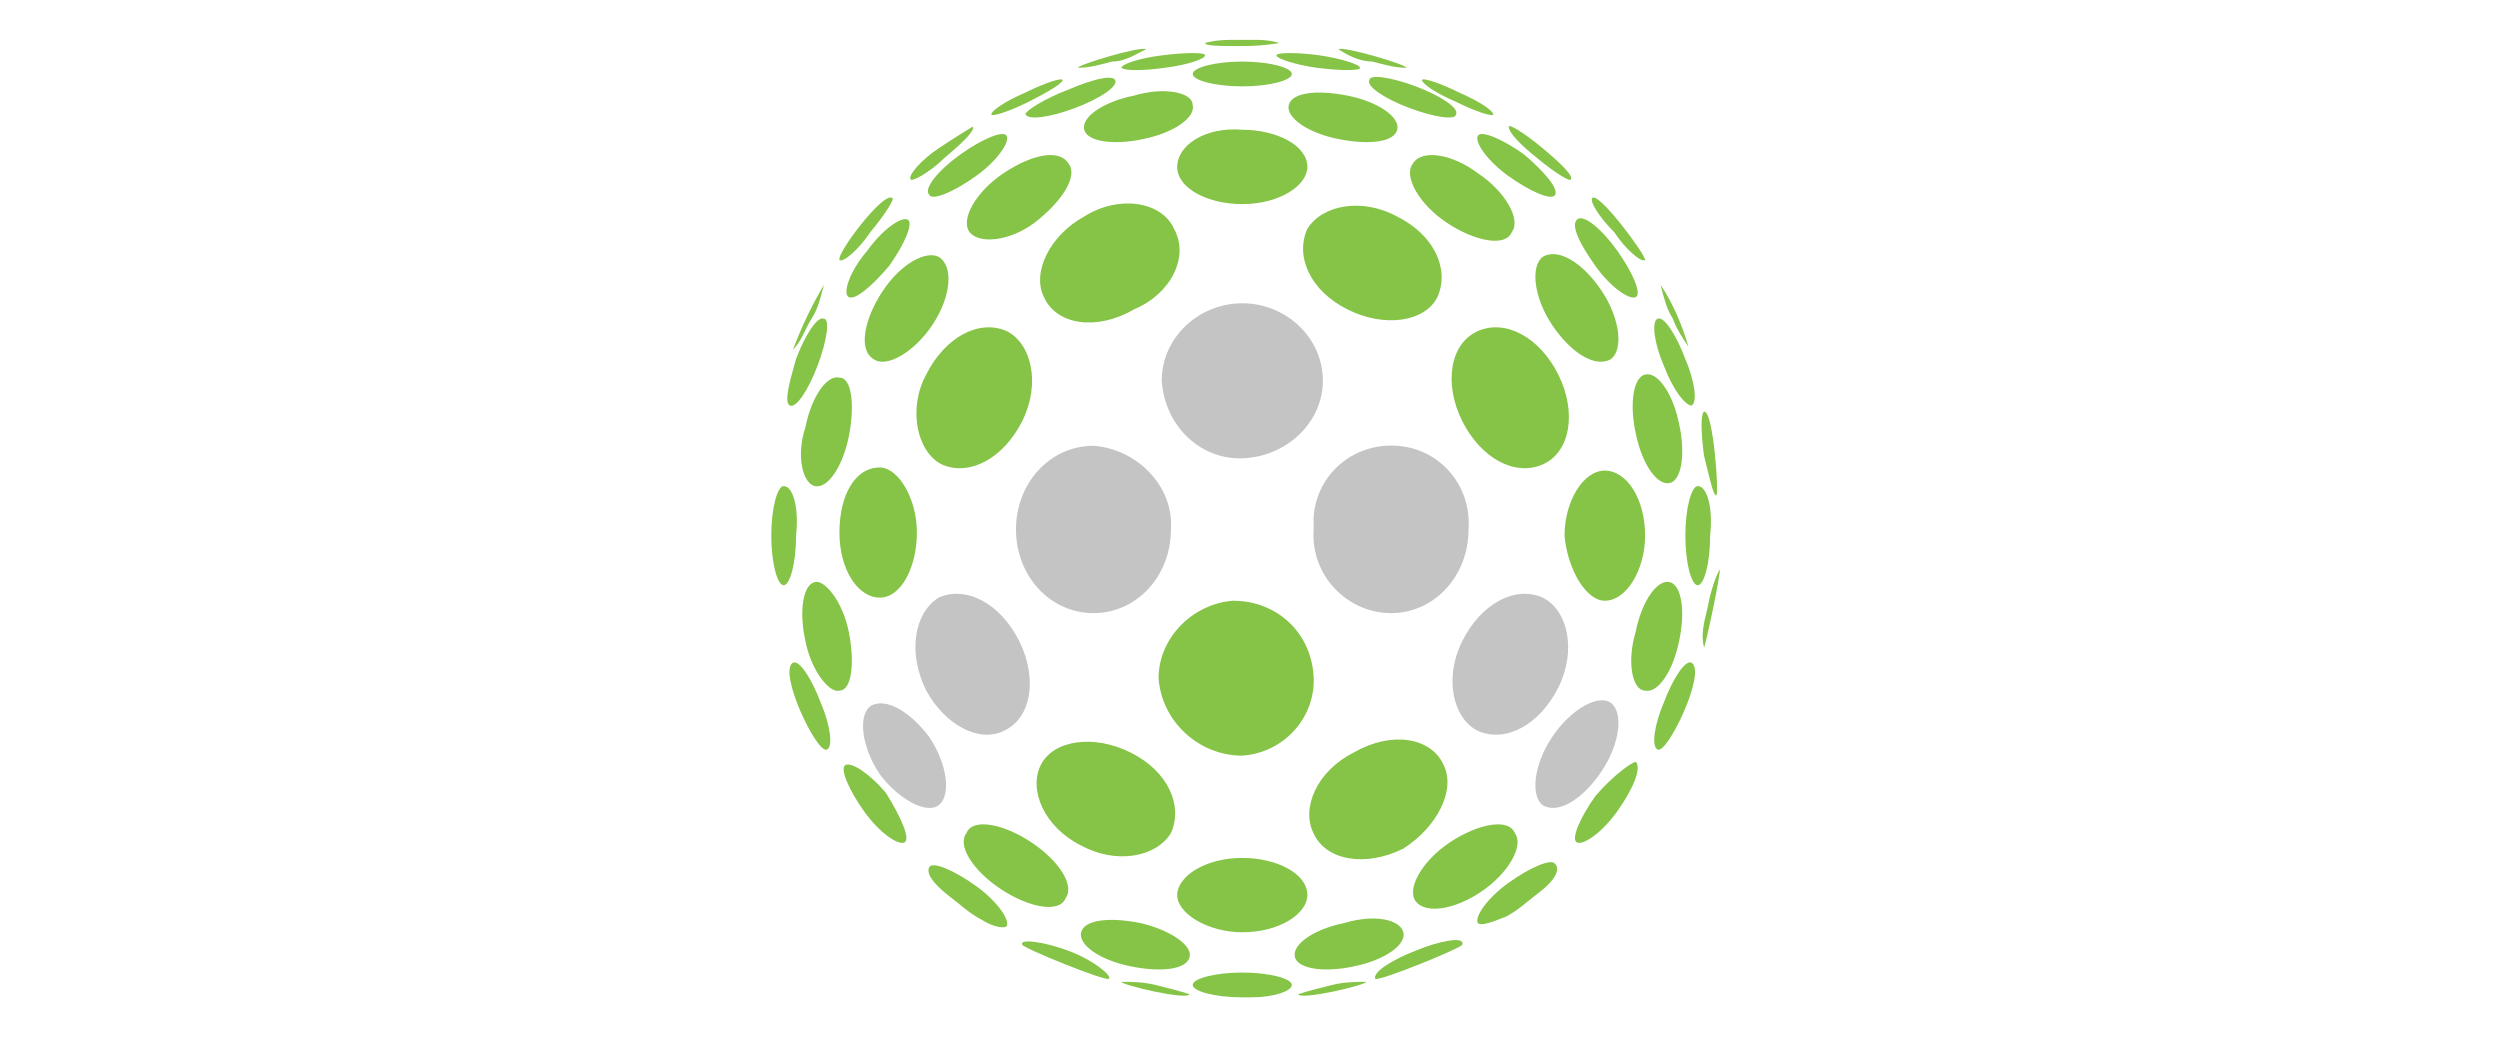 <svg width="188" height="80" fill="none" xmlns="http://www.w3.org/2000/svg"><path d="M93.421 22.806c-3.262 0-6.058 2.563-6.058 5.825.233 3.495 3.03 6.058 6.291 5.825 3.263-.233 5.826-2.796 5.826-5.825 0-3.262-2.796-5.825-6.059-5.825zM75.478 54.961c2.097-.932 2.563-3.961 1.165-6.757-1.398-2.796-3.961-4.194-6.058-3.262-1.864 1.165-2.33 4.194-.932 6.99 1.398 2.563 3.96 3.961 5.825 3.03zM82.228 46.107c3.262 0 5.825-2.796 5.825-6.291.233-3.263-2.563-6.059-5.825-6.292-3.262 0-5.826 2.796-5.826 6.291 0 3.496 2.564 6.292 5.826 6.292zM65.458 53.097c-.932.7-.7 3.03.699 5.126 1.398 1.864 3.495 3.03 4.427 2.33.932-.699.699-3.029-.7-5.126-1.397-1.864-3.261-3.029-4.426-2.33zM111.13 54.961c2.097.932 4.66-.466 6.058-3.262 1.398-2.796.699-5.825-1.165-6.757-2.097-.932-4.66.466-6.058 3.262-1.398 2.796-.699 5.825 1.165 6.757zM104.608 46.107c3.263 0 5.826-2.796 5.826-6.291.233-3.263-2.097-6.059-5.36-6.292-3.262-.233-6.058 2.097-6.29 5.36v.932c-.234 3.495 2.562 6.29 5.824 6.29zM120.447 57.99c1.398-2.097 1.631-4.427.699-5.126-.932-.699-3.029.466-4.427 2.563-1.398 2.097-1.631 4.428-.699 5.127 1.165.698 3.029-.467 4.427-2.564z" fill="#C4C4C4"/><path d="M124.641 56.36c-.466-.234-.233-1.865.466-3.496.699-1.864 1.631-3.262 2.097-3.029 1.165.7-1.864 6.99-2.563 6.524zM61.959 21.408c-.932 1.63-1.631 3.029-2.33 4.893.699-.699.932-1.631 1.398-2.33.466-.7.699-1.631.932-2.563zM124.871 21.408c.932 1.398 1.631 3.029 2.097 4.66-.466-.699-.932-1.398-1.165-2.097-.466-.7-.699-1.631-.932-2.563zM83.626 4.631c-.932.233-1.632.466-2.564.466 0-.233 4.66-1.63 5.127-1.398-.932.466-1.631.932-2.563.932zM67.09 14.883c.233 0-.466 1.166-1.632 2.564-.932 1.398-2.097 2.33-2.33 2.097-.233-.466 3.263-5.127 3.962-4.66zM69.652 28.165c-1.398 2.563-.699 5.825 1.165 6.757 2.097.932 4.66-.466 6.058-3.262 1.398-2.796.7-5.825-1.165-6.757-2.097-.932-4.66.466-6.058 3.262zM61.266 36.553c.932.233 2.097-1.398 2.563-3.728.466-2.33.233-4.427-.699-4.427-.932-.233-2.097 1.398-2.563 3.728-.699 2.097-.233 4.195.7 4.428zM93.416 56.825c3.262-.233 5.593-3.029 5.36-6.058-.233-3.262-2.797-5.592-6.059-5.592-3.029.233-5.592 2.796-5.592 5.825.233 3.262 3.03 5.825 6.291 5.825zM63.827 47.505c-.466-2.33-1.864-3.961-2.563-3.728-.932.233-1.165 2.33-.699 4.427.466 2.33 1.864 3.961 2.563 3.728.932 0 1.165-2.097.7-4.427zM63.125 40.048c0 2.797 1.398 4.894 3.03 4.894 1.63 0 2.795-2.33 2.795-4.894 0-2.563-1.398-4.893-2.796-4.893-1.864 0-3.029 2.097-3.029 4.893zM58.932 36.553c-.466 0-.932 1.632-.932 3.729 0 2.097.466 3.728.932 3.728s.932-1.631.932-3.728c.233-2.097-.233-3.728-.932-3.728zM78.505 22.34c.932 2.097 3.96 2.563 6.757.932 2.796-1.165 4.194-3.961 3.029-6.058-.932-2.097-4.194-2.563-6.757-.932-2.563 1.398-3.962 4.194-3.03 6.058zM75.473 13.02c-2.097 1.398-3.262 3.495-2.563 4.427.7.932 3.03.699 4.894-.7 2.097-1.63 3.262-3.495 2.563-4.427-.7-1.165-2.797-.699-4.894.7zM66.387 21.874c-1.398 2.097-1.864 4.427-.7 5.126.933.699 3.03-.466 4.428-2.563 1.398-2.097 1.63-4.427.466-5.126-.932-.466-2.796.466-4.194 2.563zM59.396 30.495c.466.233 1.398-1.165 2.097-3.029.7-1.864.932-3.495.466-3.495-.466-.233-1.398 1.165-2.097 3.029-.466 1.631-.932 3.262-.466 3.495zM88.055 62.65c.933-2.097-.233-4.66-3.029-6.058-2.796-1.398-5.825-.932-6.757.932-.932 1.864.233 4.66 3.03 6.059 2.562 1.398 5.591.932 6.756-.932zM62.194 56.36c.466-.234.233-1.865-.466-3.496-.699-1.864-1.63-3.262-2.097-3.029-1.165.7 1.864 6.99 2.563 6.524zM66.856 20.01c1.165-1.631 1.864-3.262 1.398-3.495-.466-.233-1.864.699-3.029 2.33-1.398 1.63-1.864 3.262-1.398 3.495.466.233 1.631-.7 3.03-2.33zM88.527 12.553c0 1.631 2.33 2.796 4.894 2.796 2.796 0 4.893-1.398 4.893-2.796 0-1.63-2.33-2.796-4.893-2.796-2.797-.233-4.894 1.165-4.894 2.796zM77.57 63.35c-2.098-1.398-4.428-1.864-4.894-.7-.7.933.466 2.797 2.563 4.195 2.097 1.398 4.427 1.864 4.893.699.7-.932-.466-2.796-2.563-4.194zM63.587 57.524c-.466.233.233 1.864 1.398 3.495 1.165 1.632 2.564 2.564 3.03 2.33.466-.232-.233-1.863-1.398-3.728-1.166-1.398-2.564-2.33-3.03-2.097zM98.314 67.31c0-1.63-2.33-2.795-4.893-2.795-2.797 0-4.894 1.398-4.894 2.796s2.33 2.796 4.894 2.796c2.796 0 4.893-1.398 4.893-2.796zM85.262 7.194c-2.33.466-3.961 1.631-3.728 2.563.233.932 2.33 1.165 4.427.7 2.33-.467 3.961-1.632 3.728-2.564 0-.932-2.097-1.398-4.427-.699zM72.211 11.621c-1.631 1.165-2.796 2.563-2.33 3.03.233.466 1.864-.233 3.495-1.399 1.631-1.165 2.563-2.563 2.33-3.029-.233-.466-1.864.233-3.495 1.398zM85.73 69.408c-2.33-.466-4.194-.233-4.427.699-.233.932 1.398 2.097 3.728 2.563 2.33.466 4.195.233 4.428-.699.233-.932-1.631-2.097-3.728-2.563zM75.708 69.64c.233-.465-.7-1.863-2.33-3.028-1.631-1.165-3.263-1.864-3.496-1.398-.233.466.233 1.165 1.398 2.097.933.699 1.632 1.398 2.564 1.864.699.466 1.63.699 1.864.466zM89.691 5.563c0 .466 1.632.932 3.729.932 2.097 0 3.728-.466 3.728-.932s-1.631-.932-3.728-.932c-2.097 0-3.729.466-3.729.932zM77.106 8.592c.233.466 1.864.233 3.728-.466 1.864-.699 3.262-1.63 3.029-2.097-.233-.466-1.864 0-3.495.7-1.864.698-3.262 1.63-3.262 1.863zM71.048 11.854c1.398-1.165 2.33-2.097 2.097-2.33 0 0-1.165.7-2.563 1.631-1.398.932-2.33 2.097-2.097 2.33 0 .233 1.398-.466 2.563-1.63zM97.148 74.068c0-.466-1.631-.932-3.728-.932-2.097 0-3.729.466-3.729.932S91.323 75 93.42 75h.699c1.63 0 3.029-.466 3.029-.932zM128.136 48.67c0 .466 1.398-6.058 1.165-5.825-.466.932-.699 1.864-.932 3.029-.233.932-.466 1.864-.233 2.796zM87.594 5.097c1.864-.233 3.03-.699 3.03-.932 0-.233-1.399-.233-3.263 0-1.864.233-3.029.699-3.029.932.233.233 1.631.233 3.262 0zM77.343 7.66c1.398-.699 2.563-1.398 2.563-1.63 0-.234-1.398.232-2.796.931-1.631.7-2.563 1.398-2.563 1.631 0 .233 1.398-.233 2.796-.932zM90.621 3.233c0 .233 1.165.233 2.796.233 1.631 0 2.796-.233 2.796-.233S95.514 3 94.583 3h-2.098c-1.165 0-1.864.233-1.864.233zM111.124 24.903c-2.097.932-2.563 3.961-1.165 6.757 1.398 2.796 3.961 4.194 6.059 3.262 2.097-.932 2.563-3.96 1.165-6.757-1.398-2.796-3.962-4.194-6.059-3.262zM123.709 28.165c-.932.233-1.165 2.33-.699 4.427.466 2.33 1.631 3.962 2.563 3.729.933-.233 1.166-2.33.699-4.428-.466-2.33-1.631-3.96-2.563-3.728zM125.568 43.777c-.932-.233-2.097 1.398-2.563 3.728-.699 2.33-.233 4.427.699 4.427.932.233 2.097-1.398 2.563-3.728.466-2.097.233-4.194-.699-4.427zM120.681 45.175c1.632 0 3.03-2.33 3.03-4.893 0-2.796-1.398-4.894-3.03-4.894-1.631 0-3.029 2.33-3.029 4.894.233 2.563 1.631 4.893 3.029 4.893zM127.67 36.553c-.466 0-.932 1.632-.932 3.729 0 2.097.466 3.728.932 3.728s.932-1.631.932-3.728c.233-2.097-.233-3.728-.932-3.728zM98.308 17.214c-.932 2.097.233 4.66 3.029 6.058 2.796 1.398 5.826.932 6.758-.932.932-2.097-.233-4.66-3.03-6.058-2.563-1.399-5.592-.932-6.757.932zM106.234 12.32c-.699.932.466 3.03 2.564 4.428 2.097 1.398 4.427 1.864 4.893.699.699-.932-.466-3.03-2.563-4.428-1.864-1.398-4.194-1.864-4.894-.699zM121.146 27c.932-.699.699-3.03-.699-5.126-1.398-2.097-3.262-3.262-4.427-2.563-.932.699-.699 3.029.699 5.126 1.398 2.097 3.262 3.262 4.427 2.563zM127.204 30.495c.466-.233.233-1.864-.466-3.495-.699-1.864-1.631-3.262-2.097-3.03-.466.234-.233 1.865.466 3.496.699 1.864 1.631 3.03 2.097 3.03zM108.559 57.524c-.932-2.097-3.961-2.563-6.757-.932-2.796 1.398-3.961 4.195-3.029 6.059.932 2.097 3.961 2.563 6.757 1.165 2.563-1.631 3.961-4.428 3.029-6.292zM123.011 22.34c.466-.233-.233-1.864-1.398-3.495-1.165-1.631-2.564-2.796-3.03-2.33-.466.466.233 1.864 1.399 3.495 1.165 1.63 2.563 2.563 3.029 2.33zM109.024 63.35c-2.097 1.398-3.262 3.495-2.563 4.427.699.932 2.796.699 4.893-.7 2.097-1.397 3.262-3.494 2.563-4.426-.466-1.165-2.796-.7-4.893.699zM119.982 59.854c-1.166 1.631-1.865 3.263-1.399 3.495.466.234 1.865-.698 3.03-2.33 1.165-1.63 1.864-3.262 1.398-3.728-.233 0-1.631.932-3.029 2.563zM119.748 14.883c-.233.233.466 1.399 1.631 2.564.932 1.398 2.097 2.33 2.33 2.097 0-.466-3.495-5.127-3.961-4.66zM101.344 7.194c-2.33-.466-4.194-.233-4.427.7-.233.931 1.398 2.096 3.728 2.562 2.33.466 4.194.233 4.427-.699.233-.932-1.398-2.097-3.728-2.563zM114.62 11.621c-1.631-1.165-3.262-1.864-3.495-1.398-.233.466.699 1.864 2.33 3.03 1.631 1.165 3.263 1.864 3.496 1.397.233-.466-.7-1.63-2.331-3.029zM101.106 69.408c-2.33.466-3.961 1.63-3.728 2.563.233.932 2.33 1.165 4.427.699 2.33-.466 3.961-1.631 3.728-2.563-.233-.932-2.097-1.398-4.427-.7zM116.951 64.98c-.233-.465-1.865.234-3.496 1.399s-2.563 2.563-2.33 3.029c.233.233.932 0 2.097-.466.932-.466 1.631-1.165 2.563-1.864.933-.7 1.632-1.631 1.166-2.097zM106 8.126c1.864.7 3.495.932 3.495.466.233-.466-1.165-1.398-3.029-2.097-1.864-.699-3.495-.932-3.495-.466-.233.466 1.165 1.398 3.029 2.097zM115.554 11.854c1.398 1.165 2.563 1.864 2.563 1.631.233-.233-.699-1.165-2.097-2.33-1.398-1.165-2.563-1.864-2.563-1.63 0 .465.932 1.397 2.097 2.33zM106.465 71.505c-1.864.699-3.262 1.631-3.029 2.097l6.524-2.563c-.233-.466-1.864-.233-3.495.466z" fill="#85C446"/><path d="M106.465 71.505c-1.864.699-3.262 1.864-3.029 2.097.233.233 6.524-2.33 6.524-2.563.233-.7-1.864-.233-3.495.466zM99.013 5.097c1.865.233 3.263.233 3.263 0s-1.398-.699-3.03-.932c-1.63-.233-3.262-.233-3.262 0s1.398.699 3.03.932zM109.497 7.66c1.398.7 2.796 1.165 2.796.932 0-.233-.932-.932-2.563-1.63-1.398-.7-2.796-1.166-2.796-.933 0 .233.932.932 2.563 1.631zM103.208 4.631c.932.233 1.631.466 2.563.466 0-.233-4.66-1.63-5.126-1.398.699.466 1.631.932 2.563.932zM128.132 34.223c-.233-1.864-.233-3.029 0-3.262.699-.233 1.165 6.291.932 6.291-.233 0-.466-1.165-.932-3.029zM80.367 71.505c1.864.699 3.262 1.864 3.029 2.097-.233.233-6.525-2.33-6.525-2.563-.233-.466 1.631-.233 3.496.466zM100.176 74.068c.932-.233 1.864-.233 2.564-.233 0 .233-4.894 1.398-5.127.932.7-.233 1.631-.466 2.563-.699zM86.895 74.068c-.932-.233-1.864-.233-2.563-.233 0 .233 4.893 1.398 5.126.932-.699-.233-1.63-.466-2.563-.699z" fill="#85C446"/></svg>